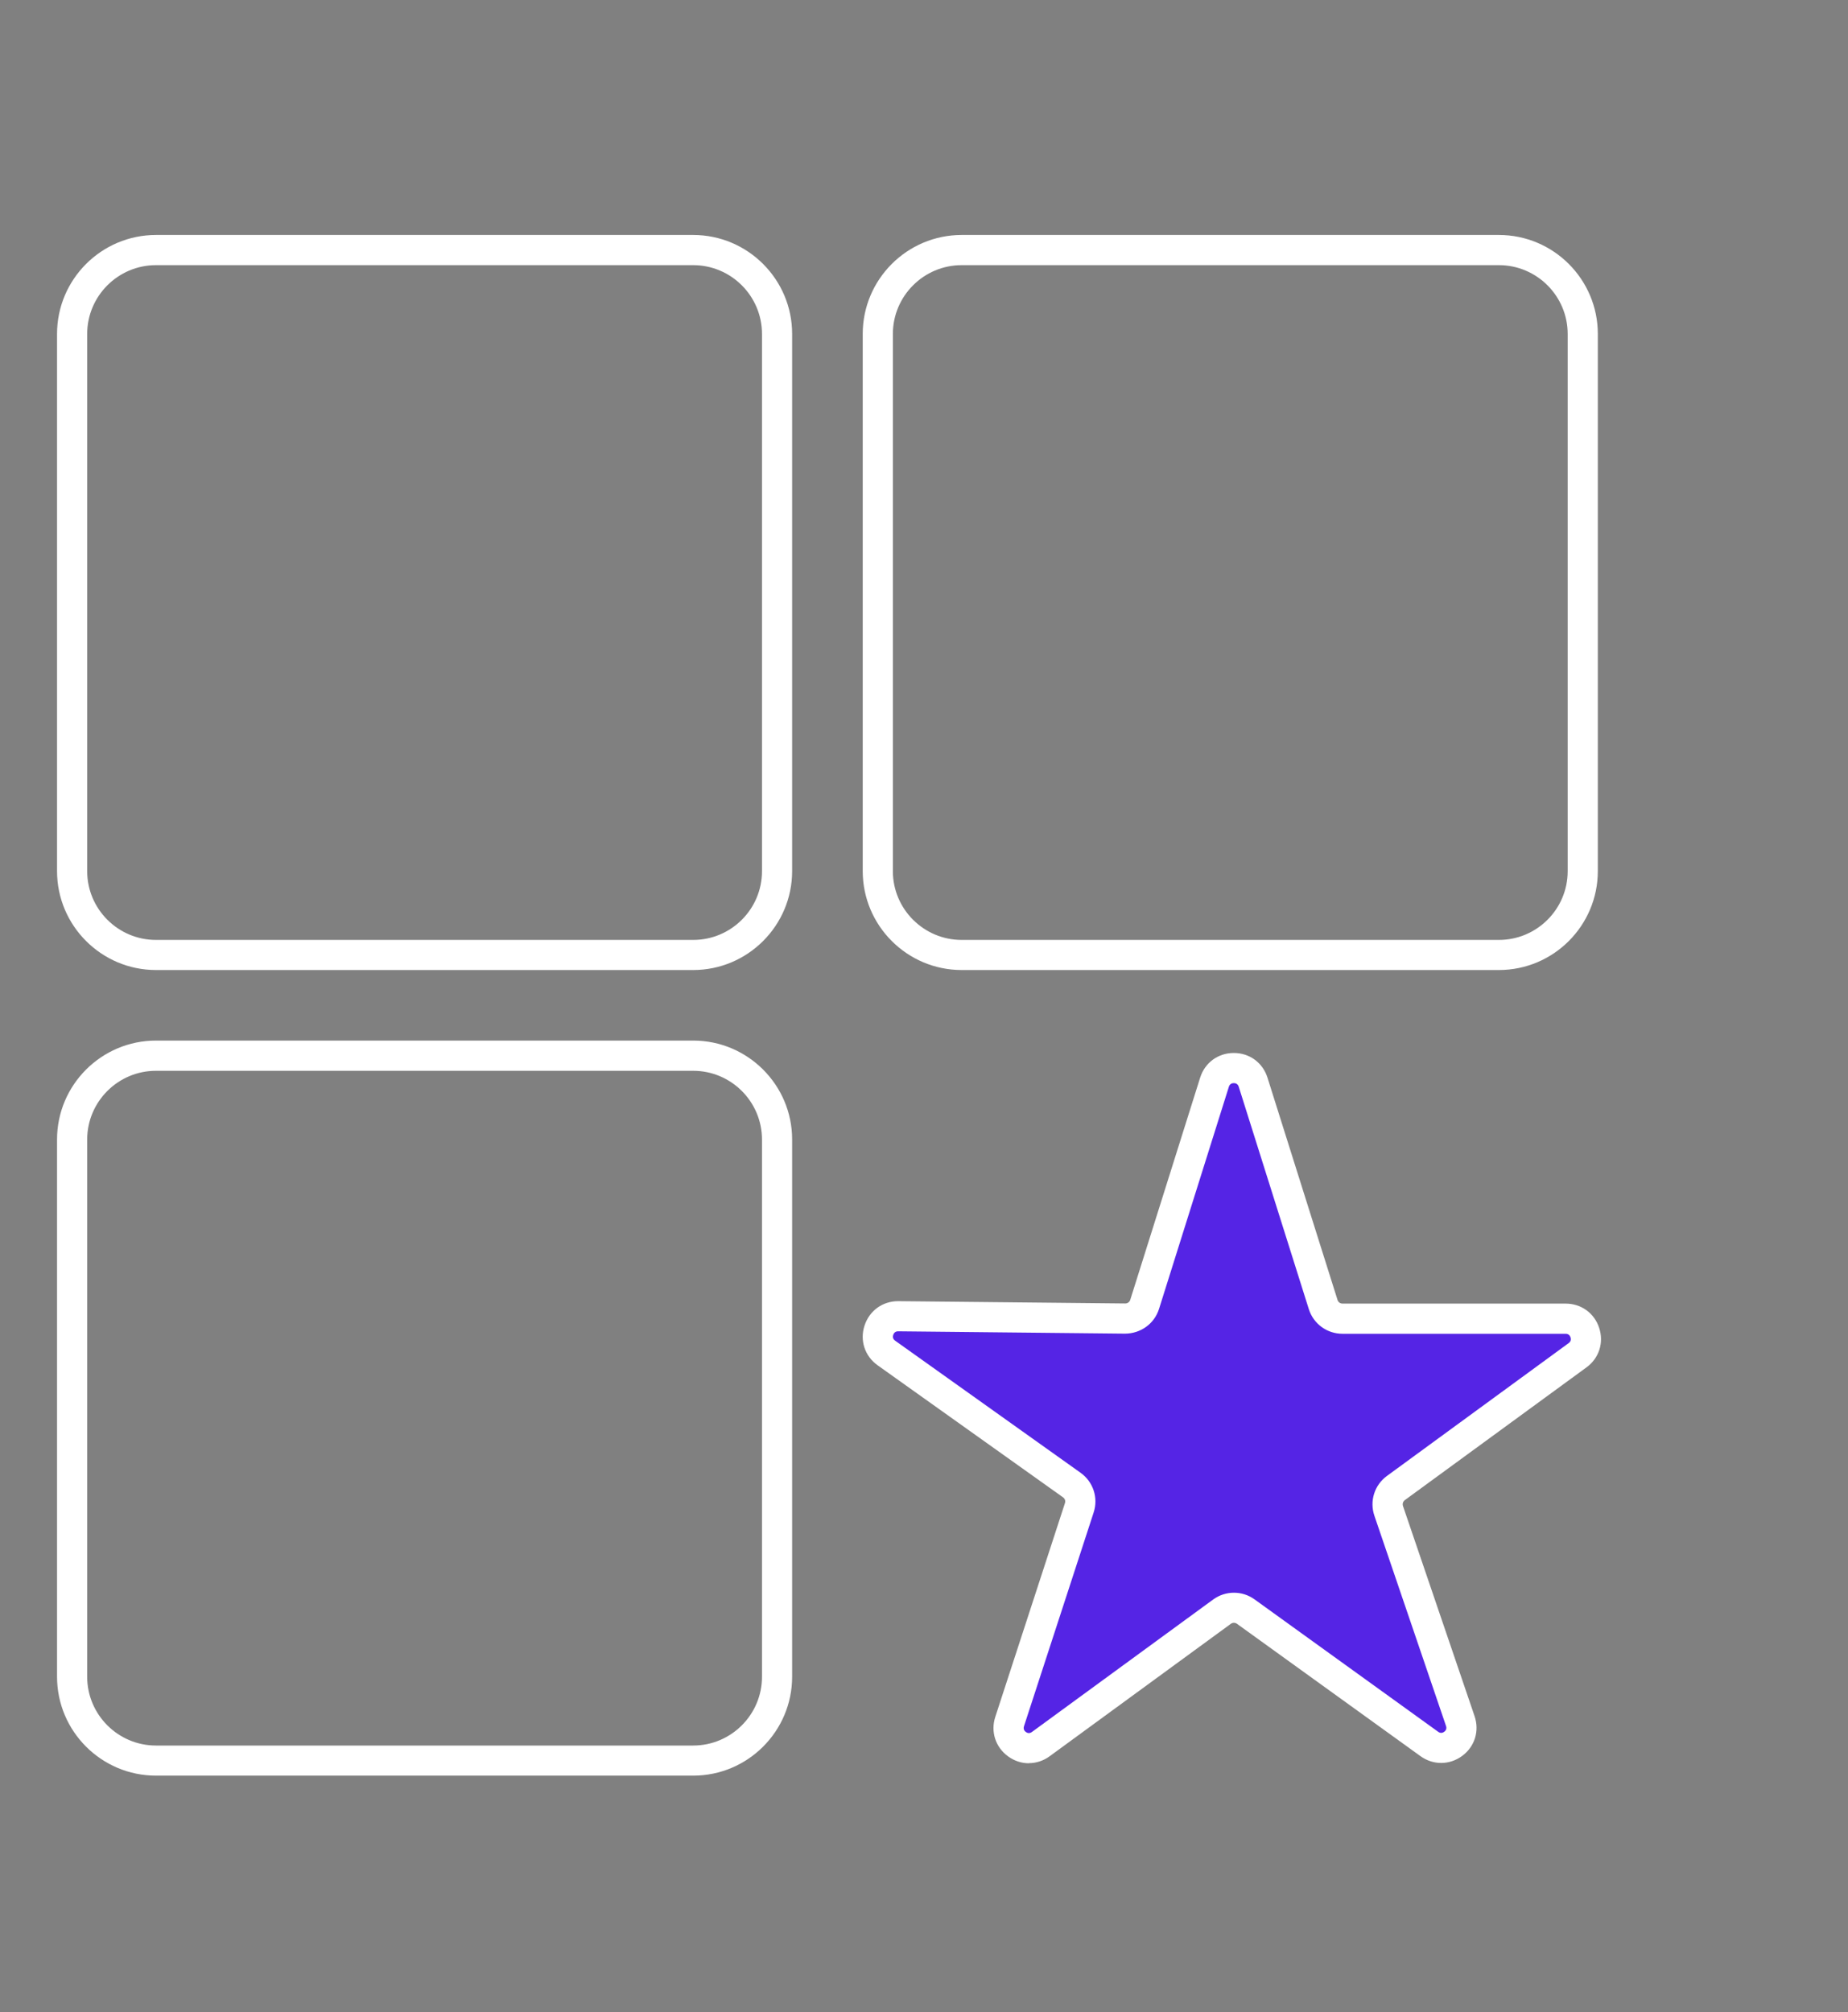 <svg width="45" height="49" viewBox="0 0 45 49" fill="none" xmlns="http://www.w3.org/2000/svg">
<rect x="0" y="0" width="45" height="49" fill="#808080" stroke="none"/>
<path d="M16.88 23.622H3.798C2.47 23.622 1.389 22.541 1.389 21.213V8.131C1.389 6.803 2.47 5.722 3.798 5.722H16.88C18.208 5.722 19.289 6.803 19.289 8.131V21.213C19.289 22.541 18.208 23.622 16.88 23.622ZM3.798 6.457C2.875 6.457 2.123 7.209 2.123 8.132V21.215C2.123 22.137 2.875 22.889 3.798 22.889H16.88C17.803 22.889 18.555 22.139 18.555 21.215V8.132C18.555 7.209 17.803 6.457 16.88 6.457H3.798Z" fill="white"/>
<path d="M16.88 43.24H3.798C2.47 43.24 1.389 42.16 1.389 40.831V27.749C1.389 26.421 2.47 25.34 3.798 25.34H16.88C18.208 25.34 19.289 26.421 19.289 27.749V40.831C19.289 42.16 18.208 43.24 16.88 43.24ZM3.798 26.076C2.875 26.076 2.123 26.827 2.123 27.75V40.833C2.123 41.755 2.875 42.507 3.798 42.507H16.88C17.803 42.507 18.555 41.755 18.555 40.833V27.75C18.555 26.827 17.803 26.076 16.88 26.076H3.798Z" fill="white"/>
<path d="M36.499 23.622H23.417C22.089 23.622 21.008 22.541 21.008 21.213V8.131C21.008 6.803 22.089 5.722 23.417 5.722H36.499C37.828 5.722 38.908 6.803 38.908 8.131V21.213C38.908 22.541 37.828 23.622 36.499 23.622ZM23.417 6.457C22.494 6.457 21.742 7.209 21.742 8.132V21.215C21.742 22.137 22.494 22.889 23.417 22.889H36.499C37.422 22.889 38.174 22.139 38.174 21.215V8.132C38.174 7.209 37.422 6.457 36.499 6.457H23.417Z" fill="white"/>
<path d="M27.874 31.765L29.575 26.355C29.72 25.895 30.371 25.895 30.515 26.355L32.222 31.769C32.287 31.975 32.476 32.114 32.692 32.114H38.125C38.602 32.114 38.801 32.724 38.415 33.004L33.992 36.237C33.818 36.364 33.747 36.589 33.815 36.794L35.56 41.913C35.714 42.367 35.195 42.752 34.806 42.471L30.335 39.247C30.163 39.122 29.929 39.123 29.756 39.249L25.345 42.474C24.959 42.757 24.438 42.379 24.586 41.924L26.283 36.719C26.35 36.514 26.275 36.289 26.1 36.164L21.585 32.948C21.192 32.667 21.394 32.049 21.876 32.054L27.399 32.11C27.616 32.113 27.809 31.972 27.874 31.765Z" fill="#5524E5"/>
<path d="M25.053 42.939C24.877 42.939 24.702 42.883 24.549 42.772C24.241 42.549 24.118 42.171 24.236 41.809L25.932 36.604C25.95 36.551 25.931 36.495 25.886 36.463L21.37 33.247C21.058 33.024 20.933 32.644 21.052 32.28C21.17 31.919 21.49 31.686 21.869 31.686H21.878L27.401 31.742H27.402C27.457 31.742 27.505 31.707 27.522 31.654L29.224 26.244C29.339 25.878 29.661 25.642 30.044 25.642C30.427 25.642 30.749 25.878 30.864 26.243L32.57 31.657C32.586 31.709 32.635 31.745 32.69 31.745H38.124C38.503 31.745 38.824 31.977 38.941 32.337C39.059 32.697 38.938 33.075 38.632 33.298L34.208 36.531C34.164 36.564 34.146 36.62 34.163 36.673L35.907 41.792C36.029 42.153 35.912 42.533 35.605 42.76C35.297 42.986 34.9 42.989 34.59 42.766L30.12 39.542C30.076 39.51 30.017 39.51 29.973 39.542L25.561 42.767C25.407 42.88 25.231 42.936 25.055 42.936L25.053 42.939ZM21.87 32.42C21.795 32.42 21.765 32.467 21.751 32.507C21.738 32.548 21.735 32.604 21.797 32.648L26.313 35.865C26.62 36.084 26.749 36.473 26.631 36.832L24.935 42.036C24.912 42.109 24.947 42.153 24.98 42.177C25.013 42.202 25.067 42.221 25.128 42.177L29.54 38.952C29.841 38.732 30.247 38.73 30.549 38.948L35.02 42.172C35.081 42.216 35.133 42.197 35.168 42.172C35.201 42.148 35.236 42.103 35.212 42.032L33.468 36.913C33.345 36.554 33.469 36.163 33.774 35.941L38.197 32.708C38.258 32.664 38.256 32.608 38.243 32.567C38.229 32.527 38.199 32.48 38.124 32.48H32.69C32.313 32.48 31.983 32.238 31.87 31.878L30.164 26.464C30.141 26.392 30.087 26.376 30.044 26.376C30.002 26.376 29.947 26.391 29.924 26.464L28.223 31.875C28.108 32.238 27.776 32.475 27.394 32.477L21.871 32.42H21.869H21.87Z" fill="white"/>
</svg>
